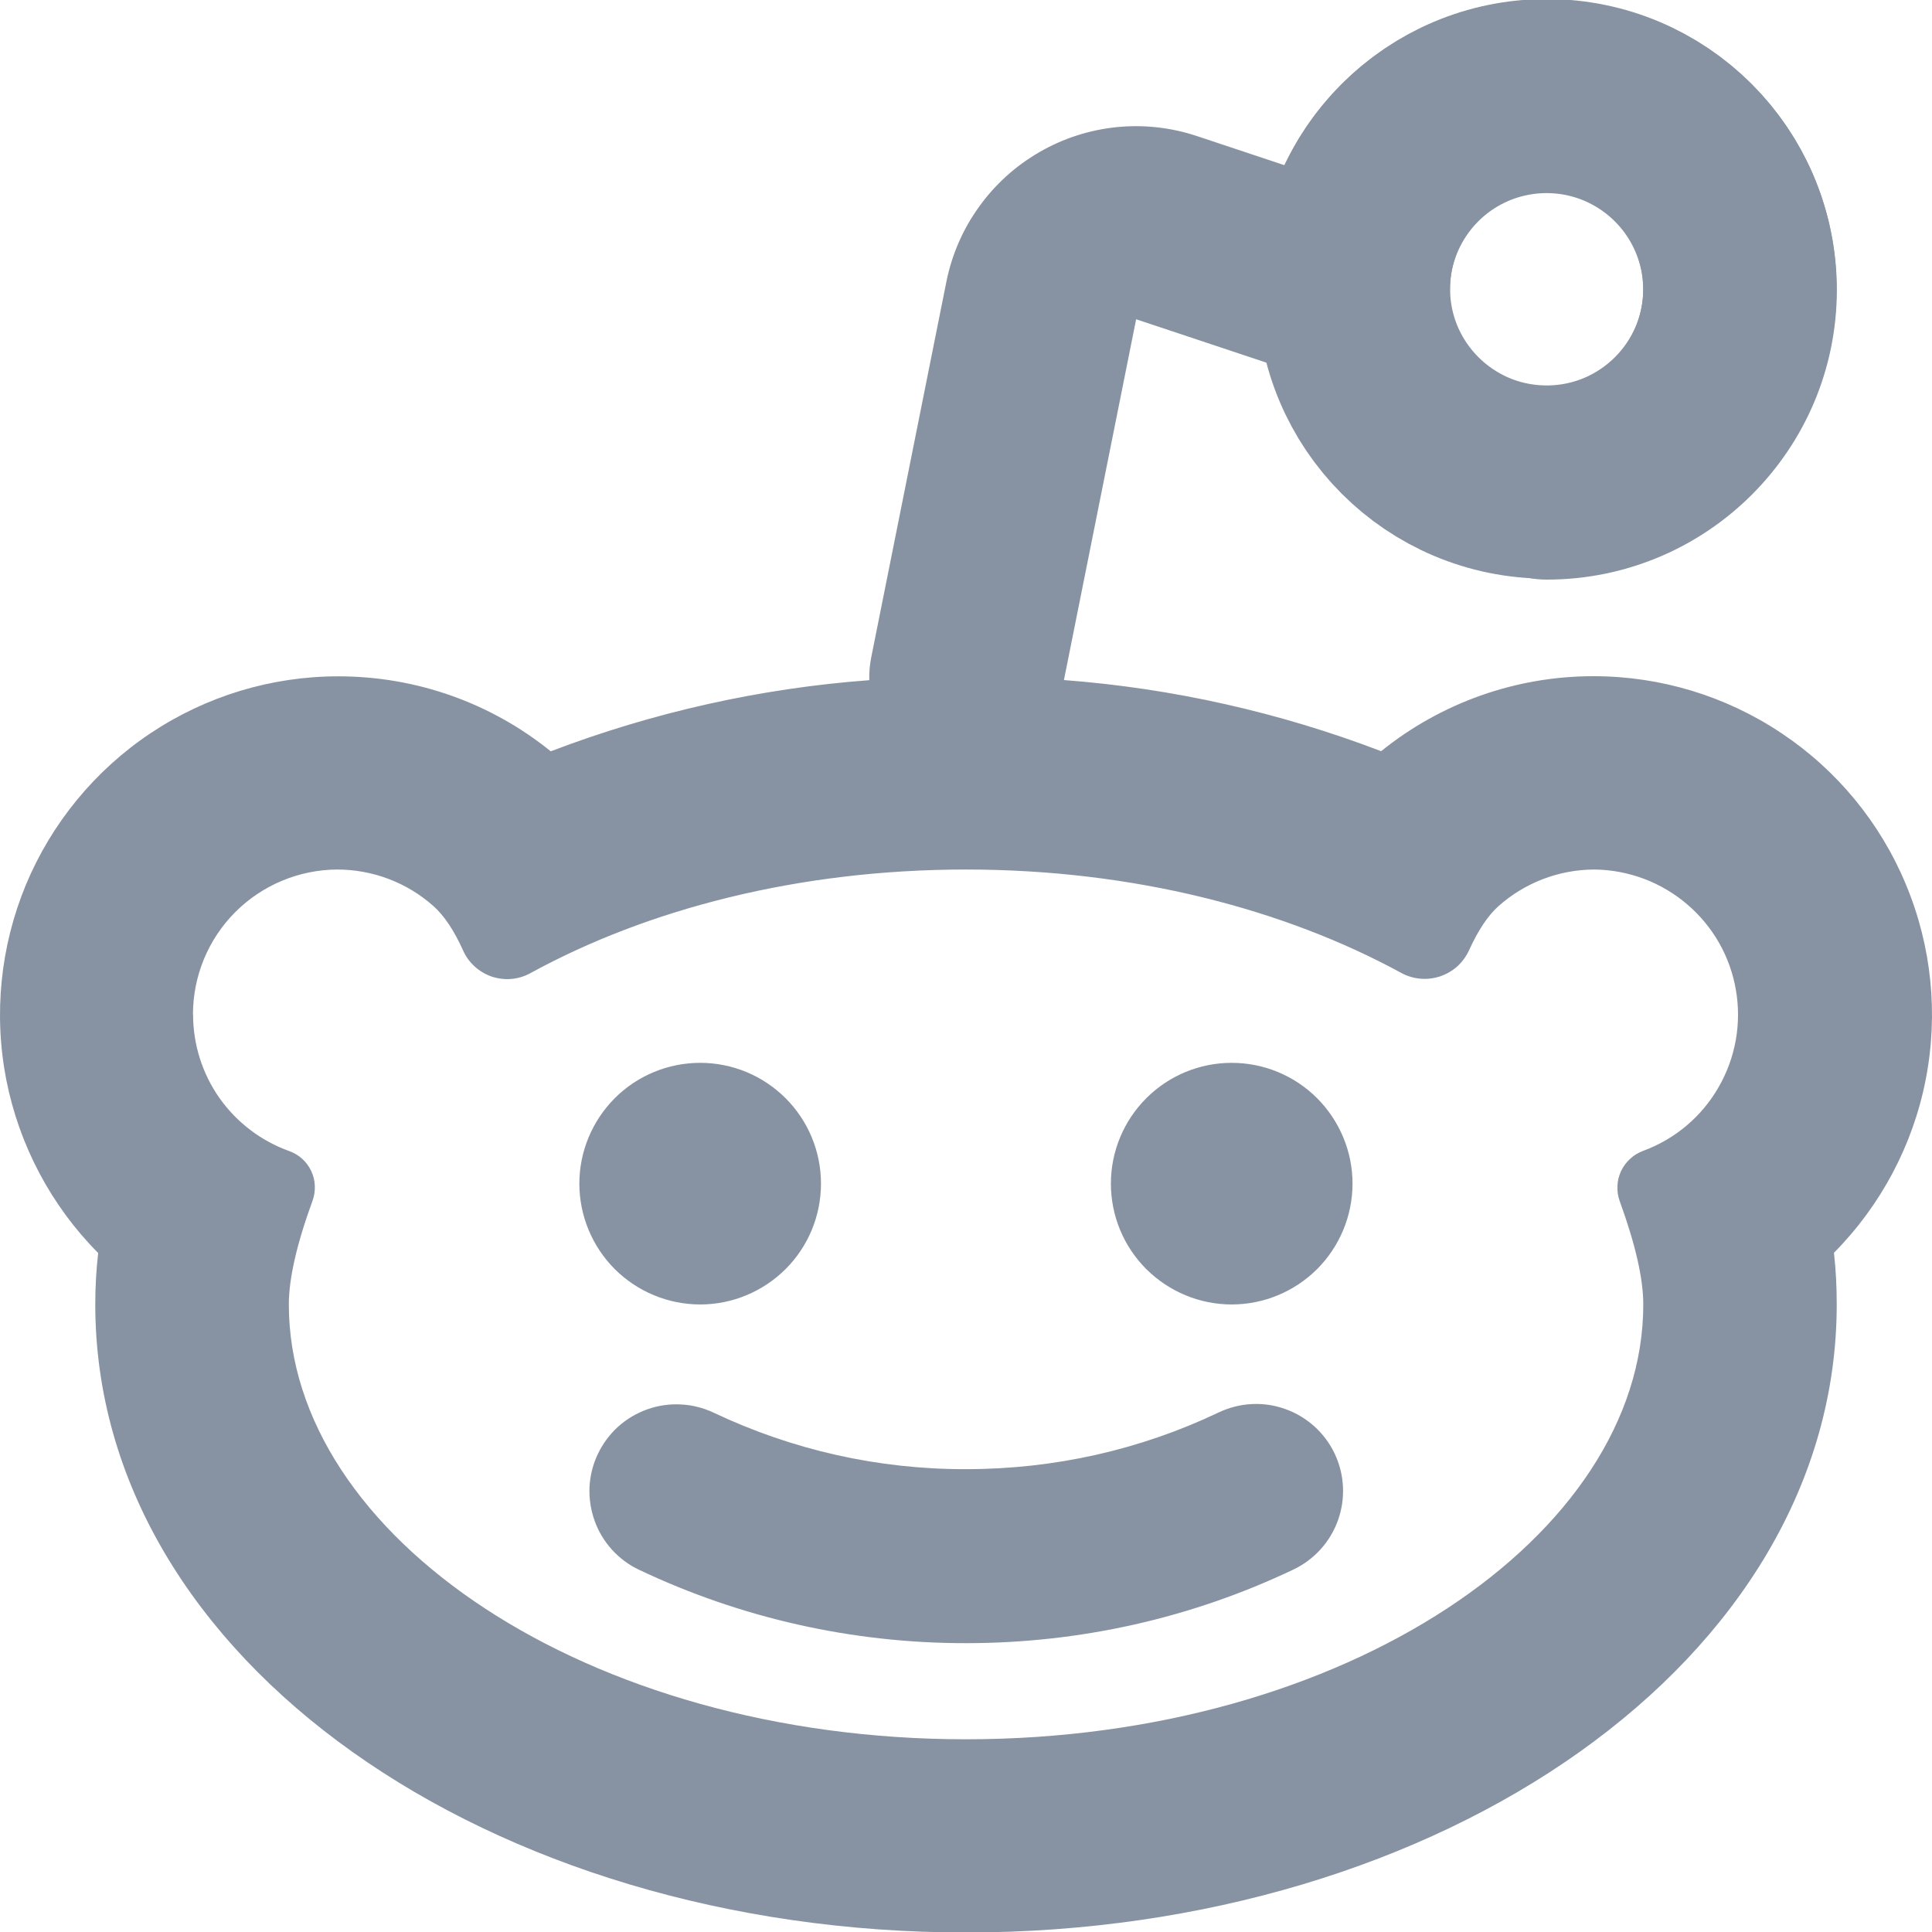 <svg width="16" height="16" viewBox="0 0 16 16" fill="none" xmlns="http://www.w3.org/2000/svg">
<g clip-path="url(#clip0_8231_526520)">
<path d="M5.799 10.803C5.533 10.803 5.279 10.697 5.091 10.51C4.904 10.322 4.798 10.068 4.798 9.802C4.798 9.537 4.904 9.283 5.091 9.095C5.279 8.907 5.533 8.802 5.799 8.802C6.064 8.802 6.318 8.907 6.506 9.095C6.694 9.283 6.799 9.537 6.799 9.802C6.799 10.068 6.694 10.322 6.506 10.51C6.318 10.697 6.064 10.803 5.799 10.803ZM10.2 10.803C9.935 10.803 9.681 10.697 9.493 10.51C9.305 10.322 9.2 10.068 9.2 9.802C9.2 9.537 9.305 9.283 9.493 9.095C9.681 8.907 9.935 8.802 10.2 8.802C10.466 8.802 10.72 8.907 10.908 9.095C11.095 9.283 11.201 9.537 11.201 9.802C11.201 10.068 11.095 10.322 10.908 10.51C10.72 10.697 10.466 10.803 10.2 10.803ZM5.294 13.001C5.208 12.961 5.132 12.904 5.068 12.834C5.005 12.764 4.955 12.682 4.924 12.593C4.892 12.504 4.878 12.409 4.882 12.315C4.887 12.22 4.91 12.127 4.951 12.042C4.991 11.957 5.048 11.88 5.118 11.816C5.188 11.753 5.27 11.704 5.359 11.672C5.448 11.64 5.543 11.626 5.637 11.631C5.732 11.635 5.824 11.659 5.91 11.699C6.563 12.009 7.277 12.169 8 12.167C8.734 12.167 9.445 12.006 10.093 11.697C10.266 11.615 10.464 11.604 10.644 11.669C10.824 11.733 10.971 11.866 11.053 12.038C11.135 12.211 11.145 12.409 11.081 12.589C11.017 12.769 10.884 12.916 10.712 12.998C9.872 13.398 8.95 13.608 8 13.608C7.064 13.609 6.139 13.402 5.294 13.001ZM10.934 3.152L9.409 2.644L8.811 5.632C9.711 5.7 10.595 5.899 11.438 6.221C11.936 5.819 12.558 5.599 13.198 5.6C13.752 5.6 14.292 5.764 14.752 6.071C15.213 6.378 15.572 6.814 15.784 7.325C15.997 7.835 16.054 8.397 15.948 8.94C15.842 9.483 15.577 9.982 15.188 10.375C15.204 10.515 15.211 10.658 15.211 10.802C15.211 13.753 11.933 16.004 8 16.004C4.068 16.004 0.789 13.753 0.789 10.802C0.789 10.658 0.797 10.517 0.813 10.377C0.423 9.984 0.159 9.485 0.052 8.942C-0.054 8.399 0.003 7.837 0.215 7.326C0.428 6.816 0.787 6.379 1.247 6.072C1.707 5.765 2.248 5.601 2.801 5.601C3.455 5.601 4.072 5.826 4.561 6.222C5.408 5.899 6.296 5.7 7.199 5.633C7.197 5.57 7.203 5.506 7.215 5.445L7.838 2.331C7.883 2.109 7.974 1.898 8.107 1.714C8.239 1.529 8.409 1.375 8.606 1.261C8.802 1.147 9.021 1.076 9.247 1.053C9.473 1.03 9.701 1.056 9.916 1.128L10.637 1.368C10.871 0.875 11.266 0.477 11.757 0.238C12.247 -0.001 12.805 -0.065 13.337 0.055C13.869 0.175 14.345 0.472 14.685 0.898C15.026 1.324 15.212 1.854 15.212 2.399C15.212 3.725 14.136 4.8 12.809 4.8C12.704 4.8 12.6 4.78 12.502 4.739C12.405 4.699 12.317 4.64 12.243 4.566C12.168 4.492 12.109 4.403 12.069 4.306C12.029 4.209 12.008 4.105 12.008 4C12.008 3.895 12.029 3.791 12.069 3.694C12.109 3.597 12.168 3.508 12.243 3.434C12.317 3.36 12.405 3.301 12.502 3.261C12.6 3.22 12.704 3.2 12.809 3.2C12.966 3.2 13.12 3.153 13.252 3.065C13.383 2.978 13.485 2.854 13.546 2.708C13.607 2.563 13.623 2.402 13.594 2.248C13.564 2.093 13.489 1.95 13.378 1.838C13.268 1.726 13.126 1.648 12.972 1.616C12.818 1.584 12.657 1.598 12.511 1.656C12.364 1.715 12.239 1.815 12.149 1.945C12.059 2.075 12.01 2.228 12.008 2.386C12.01 2.527 11.975 2.666 11.906 2.789C11.813 2.954 11.665 3.082 11.487 3.148C11.309 3.215 11.114 3.216 10.935 3.152L10.934 3.152ZM1.599 8.402C1.599 8.649 1.675 8.891 1.818 9.094C1.961 9.296 2.162 9.449 2.396 9.533C2.435 9.547 2.472 9.569 2.503 9.597C2.534 9.625 2.559 9.659 2.577 9.697C2.595 9.735 2.606 9.777 2.607 9.819C2.609 9.861 2.603 9.903 2.589 9.942C2.457 10.303 2.392 10.589 2.392 10.803C2.392 12.714 4.853 14.404 8 14.404C11.148 14.404 13.609 12.714 13.609 10.803C13.609 10.59 13.544 10.305 13.414 9.948C13.399 9.908 13.393 9.865 13.395 9.822C13.396 9.779 13.407 9.737 13.425 9.698C13.443 9.66 13.469 9.625 13.501 9.596C13.532 9.567 13.569 9.545 13.61 9.53C13.873 9.433 14.094 9.246 14.233 9.003C14.373 8.76 14.424 8.475 14.376 8.199C14.329 7.922 14.186 7.671 13.972 7.489C13.759 7.307 13.489 7.205 13.208 7.201C12.902 7.201 12.621 7.316 12.409 7.505C12.323 7.582 12.241 7.704 12.166 7.87C12.143 7.92 12.11 7.965 12.069 8.003C12.027 8.04 11.979 8.068 11.926 8.086C11.873 8.103 11.818 8.11 11.762 8.105C11.707 8.1 11.653 8.084 11.604 8.057C10.636 7.529 9.384 7.201 8 7.201C6.613 7.201 5.361 7.529 4.393 8.059C4.344 8.086 4.291 8.102 4.236 8.107C4.181 8.112 4.126 8.105 4.073 8.088C4.021 8.07 3.973 8.042 3.932 8.005C3.891 7.968 3.858 7.923 3.836 7.873C3.76 7.705 3.679 7.584 3.592 7.506C3.372 7.309 3.087 7.201 2.792 7.201C2.475 7.203 2.171 7.33 1.947 7.555C1.723 7.78 1.598 8.085 1.598 8.402H1.599Z" fill="#8793A3"/>
<circle cx="12.809" cy="2.392" r="1.6" stroke="#8793A3" stroke-width="1.6"/>
</g>
<defs>
<clipPath id="clip0_8231_526520">
<rect width="16" height="16" fill="white"/>
</clipPath>
</defs>
</svg>
